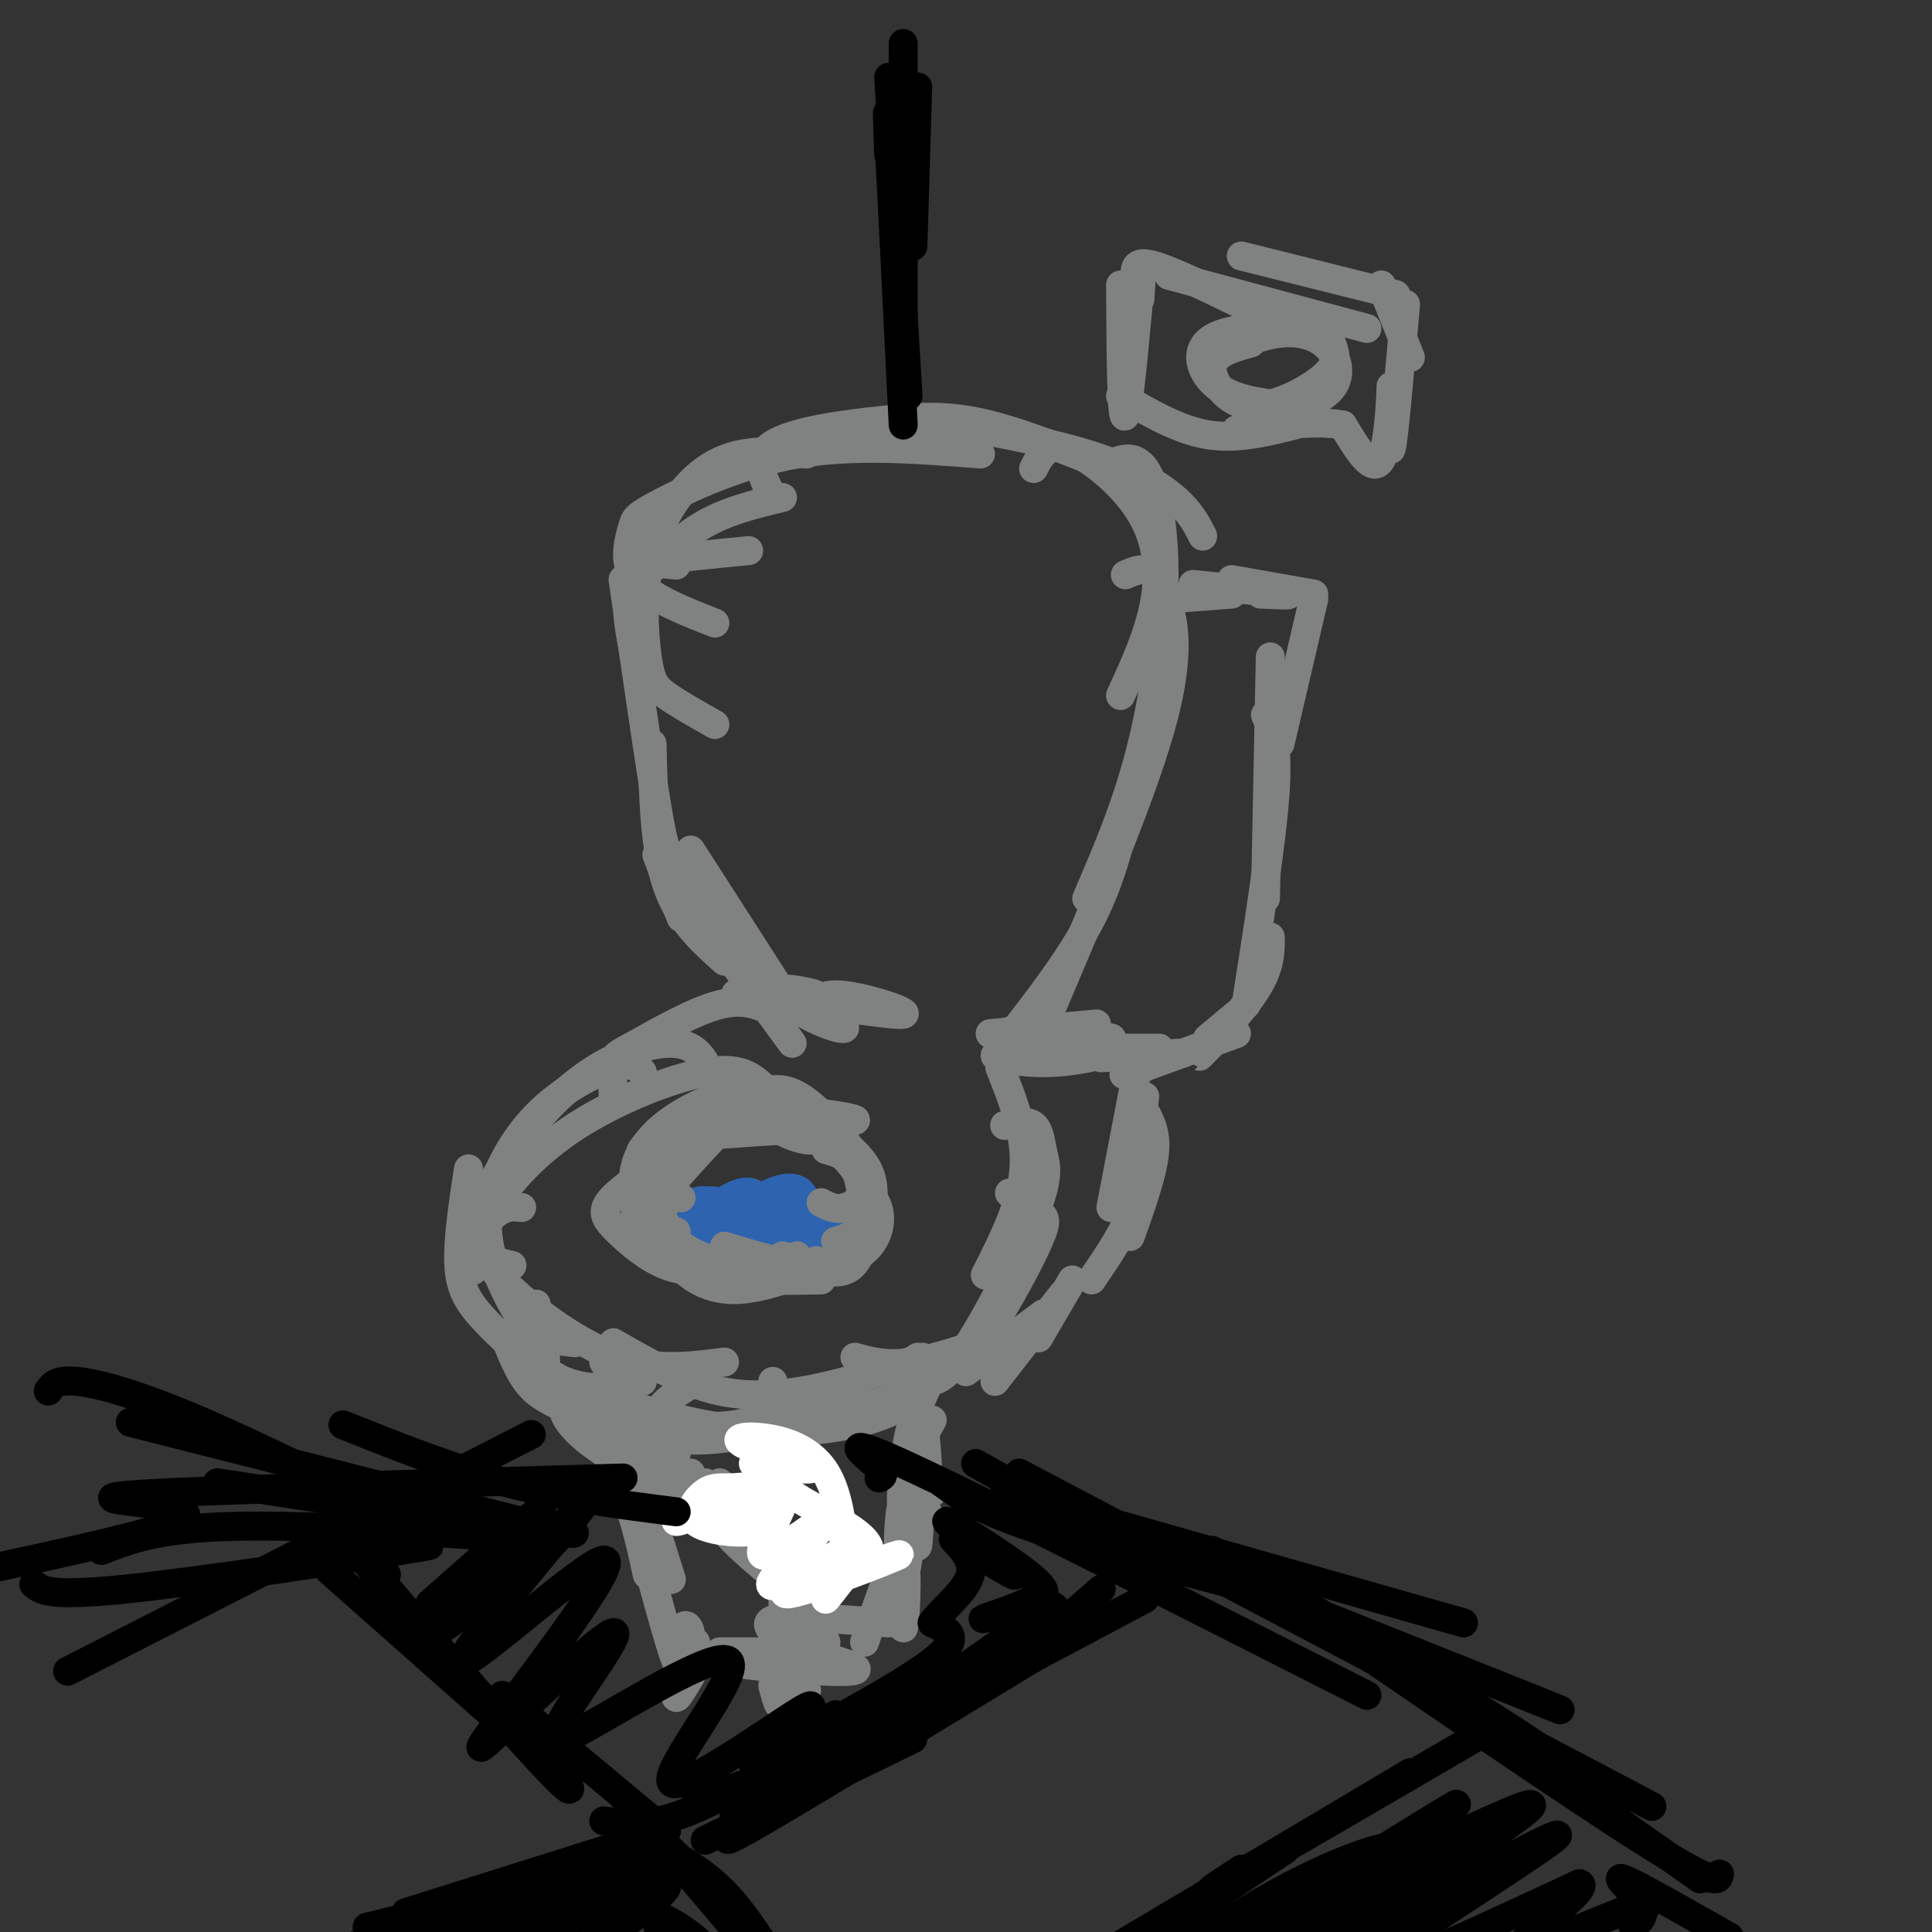 <svg viewBox='0 0 400 400' version='1.1' xmlns='http://www.w3.org/2000/svg' xmlns:xlink='http://www.w3.org/1999/xlink'><rect x="0" y="0" width="400" height="400" fill="#333333" stroke="none"/><g fill='none' stroke='rgb(128,130,130)' stroke-width='6' stroke-linecap='round' stroke-linejoin='round'><path d='M141,190c0.000,0.000 -5.000,-13.000 -5,-13'/><path d='M150,199c-4.750,-4.250 -9.500,-8.500 -12,-16c-2.500,-7.500 -2.750,-18.250 -3,-29'/><path d='M148,187c-3.089,-3.089 -6.178,-6.178 -8,-8c-1.822,-1.822 -2.378,-2.378 -4,-12c-1.622,-9.622 -4.311,-28.311 -7,-47'/><path d='M132,139c-0.929,-4.571 -1.857,-9.143 -2,-12c-0.143,-2.857 0.500,-4.000 3,-7c2.500,-3.000 6.857,-7.857 12,-11c5.143,-3.143 11.071,-4.571 17,-6'/><path d='M140,117c-2.750,-0.250 -5.500,-0.500 -3,-1c2.500,-0.500 10.250,-1.250 18,-2'/><path d='M148,150c-3.817,-2.156 -7.633,-4.313 -10,-6c-2.367,-1.687 -3.284,-2.906 -4,-8c-0.716,-5.094 -1.231,-14.064 1,-22c2.231,-7.936 7.209,-14.839 13,-18c5.791,-3.161 12.396,-2.581 19,-2'/><path d='M148,129c-4.903,-1.936 -9.806,-3.873 -13,-6c-3.194,-2.127 -4.679,-4.446 -5,-7c-0.321,-2.554 0.522,-5.344 1,-7c0.478,-1.656 0.590,-2.176 6,-5c5.410,-2.824 16.117,-7.950 28,-10c11.883,-2.050 24.941,-1.025 38,0'/><path d='M160,103c-2.125,-4.119 -4.250,-8.238 0,-11c4.250,-2.762 14.875,-4.167 23,-5c8.125,-0.833 13.750,-1.095 22,1c8.250,2.095 19.125,6.548 30,11'/><path d='M189,92c-0.191,-1.568 -0.383,-3.136 0,-4c0.383,-0.864 1.340,-1.026 8,0c6.660,1.026 19.024,3.238 28,6c8.976,2.762 14.565,6.075 18,9c3.435,2.925 4.718,5.463 6,8'/><path d='M214,97c1.393,-2.708 2.786,-5.417 7,-4c4.214,1.417 11.250,6.958 15,13c3.750,6.042 4.214,12.583 3,19c-1.214,6.417 -4.107,12.708 -7,19'/><path d='M228,97c3.268,-1.708 6.536,-3.417 9,0c2.464,3.417 4.125,11.958 4,23c-0.125,11.042 -2.036,24.583 -5,36c-2.964,11.417 -6.982,20.708 -11,30'/><path d='M233,119c1.375,-0.601 2.750,-1.202 4,-1c1.250,0.202 2.375,1.208 4,5c1.625,3.792 3.750,10.369 0,25c-3.750,14.631 -13.375,37.315 -23,60'/><path d='M234,165c-1.833,8.250 -3.667,16.500 -8,25c-4.333,8.500 -11.167,17.250 -18,26'/><path d='M143,176c0.000,0.000 18.000,28.000 18,28'/><path d='M144,187c-3.667,-4.417 -7.333,-8.833 -4,-4c3.333,4.833 13.667,18.917 24,33'/><path d='M161,210c-3.298,-1.679 -6.595,-3.357 -12,-2c-5.405,1.357 -12.917,5.750 -17,8c-4.083,2.250 -4.738,2.357 -5,4c-0.262,1.643 -0.131,4.821 0,8'/><path d='M158,225c-2.408,-2.142 -4.817,-4.284 -12,-3c-7.183,1.284 -19.142,5.994 -28,12c-8.858,6.006 -14.616,13.309 -17,18c-2.384,4.691 -1.396,6.769 0,8c1.396,1.231 3.198,1.616 5,2'/><path d='M147,222c-1.458,-2.958 -2.917,-5.917 -8,-6c-5.083,-0.083 -13.792,2.708 -22,10c-8.208,7.292 -15.917,19.083 -19,26c-3.083,6.917 -1.542,8.958 0,11'/><path d='M133,222c-1.050,-1.070 -2.101,-2.140 -6,-1c-3.899,1.140 -10.647,4.491 -16,10c-5.353,5.509 -9.311,13.178 -10,20c-0.689,6.822 1.891,12.798 4,17c2.109,4.202 3.745,6.629 6,8c2.255,1.371 5.127,1.685 8,2'/><path d='M108,250c-1.531,-0.169 -3.062,-0.338 -5,1c-1.938,1.338 -4.282,4.183 -3,8c1.282,3.817 6.191,8.604 12,13c5.809,4.396 12.517,8.399 19,10c6.483,1.601 12.742,0.801 19,0'/><path d='M111,270c-2.783,2.317 -5.566,4.635 -4,8c1.566,3.365 7.482,7.778 14,11c6.518,3.222 13.640,5.252 20,6c6.360,0.748 11.960,0.214 15,-1c3.040,-1.214 3.520,-3.107 4,-5'/><path d='M105,278c1.190,2.896 2.380,5.793 4,8c1.620,2.207 3.671,3.726 9,6c5.329,2.274 13.935,5.305 22,6c8.065,0.695 15.590,-0.944 21,-3c5.410,-2.056 8.705,-4.528 12,-7'/><path d='M127,278c7.289,4.200 14.578,8.400 22,10c7.422,1.600 14.978,0.600 22,-1c7.022,-1.600 13.511,-3.800 20,-6'/><path d='M207,221c2.750,6.917 5.500,13.833 5,21c-0.500,7.167 -4.250,14.583 -8,22'/><path d='M208,233c2.362,-0.523 4.724,-1.046 6,0c1.276,1.046 1.466,3.662 2,6c0.534,2.338 1.413,4.399 -2,13c-3.413,8.601 -11.118,23.743 -16,30c-4.882,6.257 -6.941,3.628 -9,1'/><path d='M209,247c2.288,1.499 4.576,2.999 6,4c1.424,1.001 1.986,1.504 0,6c-1.986,4.496 -6.518,12.987 -10,18c-3.482,5.013 -5.913,6.550 -10,9c-4.087,2.450 -9.831,5.813 -16,7c-6.169,1.187 -12.763,0.196 -16,-1c-3.237,-1.196 -3.119,-2.598 -3,-4'/><path d='M190,281c0.526,3.939 1.053,7.879 -5,11c-6.053,3.121 -18.684,5.424 -32,4c-13.316,-1.424 -27.316,-6.576 -34,-9c-6.684,-2.424 -6.053,-2.121 -6,-4c0.053,-1.879 -0.474,-5.939 -1,-10'/><path d='M133,286c-5.143,1.119 -10.286,2.238 -16,0c-5.714,-2.238 -12.000,-7.833 -16,-12c-4.000,-4.167 -5.714,-6.905 -6,-12c-0.286,-5.095 0.857,-12.548 2,-20'/><path d='M146,233c0.000,0.000 -17.000,14.000 -17,14'/><path d='M134,241c0.038,6.737 0.077,13.474 -1,13c-1.077,-0.474 -3.268,-8.158 -1,-14c2.268,-5.842 8.995,-9.842 14,-12c5.005,-2.158 8.287,-2.474 10,-2c1.713,0.474 1.856,1.737 2,3'/><path d='M154,233c-2.299,-0.095 -4.598,-0.191 -3,-1c1.598,-0.809 7.093,-2.332 11,-2c3.907,0.332 6.226,2.517 7,4c0.774,1.483 0.003,2.262 -2,2c-2.003,-0.262 -5.238,-1.565 -7,-3c-1.762,-1.435 -2.051,-3.002 3,-3c5.051,0.002 15.443,1.572 14,2c-1.443,0.428 -14.722,-0.286 -28,-1'/><path d='M149,231c-5.000,0.000 -3.500,0.500 -2,1'/><path d='M151,232c-7.648,8.156 -15.295,16.313 -17,20c-1.705,3.687 2.533,2.906 3,0c0.467,-2.906 -2.836,-7.936 -4,-11c-1.164,-3.064 -0.190,-4.161 5,-5c5.190,-0.839 14.595,-1.419 24,-2'/><path d='M160,208c5.199,-0.585 10.399,-1.171 9,-2c-1.399,-0.829 -9.396,-1.903 -9,-1c0.396,0.903 9.183,3.781 8,4c-1.183,0.219 -12.338,-2.223 -15,-3c-2.662,-0.777 3.169,0.112 9,1'/><path d='M162,207c4.126,1.208 9.943,3.727 12,5c2.057,1.273 0.356,1.299 -3,0c-3.356,-1.299 -8.366,-3.923 -4,-4c4.366,-0.077 18.108,2.392 20,2c1.892,-0.392 -8.068,-3.644 -13,-4c-4.932,-0.356 -4.838,2.184 -7,2c-2.162,-0.184 -6.581,-3.092 -11,-6'/></g>
<g fill='none' stroke='rgb(45,99,175)' stroke-width='6' stroke-linecap='round' stroke-linejoin='round'><path d='M143,250c0.976,-0.999 1.951,-1.998 3,-1c1.049,0.998 2.171,3.994 1,4c-1.171,0.006 -4.633,-2.978 -3,-4c1.633,-1.022 8.363,-0.083 10,2c1.637,2.083 -1.818,5.309 -4,6c-2.182,0.691 -3.091,-1.155 -4,-3'/><path d='M146,254c0.488,-1.294 3.709,-3.028 8,-3c4.291,0.028 9.651,1.820 10,3c0.349,1.180 -4.312,1.750 -7,2c-2.688,0.250 -3.401,0.181 -3,-1c0.401,-1.181 1.917,-3.474 6,-4c4.083,-0.526 10.734,0.715 10,2c-0.734,1.285 -8.851,2.615 -11,2c-2.149,-0.615 1.672,-3.176 5,-4c3.328,-0.824 6.164,0.088 9,1'/><path d='M173,252c-0.333,0.767 -5.665,2.186 -10,2c-4.335,-0.186 -7.673,-1.976 -7,-4c0.673,-2.024 5.358,-4.283 8,-4c2.642,0.283 3.241,3.107 2,5c-1.241,1.893 -4.321,2.855 -6,2c-1.679,-0.855 -1.955,-3.528 -3,-5c-1.045,-1.472 -2.858,-1.742 -6,0c-3.142,1.742 -7.612,5.498 -8,8c-0.388,2.502 3.306,3.751 7,5'/><path d='M150,261c2.715,0.738 6.001,0.085 3,0c-3.001,-0.085 -12.289,0.400 -9,1c3.289,0.600 19.155,1.315 27,0c7.845,-1.315 7.670,-4.662 7,-7c-0.670,-2.338 -1.835,-3.669 -3,-5'/><path d='M175,250c-2.274,0.738 -6.459,5.085 -9,7c-2.541,1.915 -3.437,1.400 -4,0c-0.563,-1.400 -0.792,-3.685 1,-4c1.792,-0.315 5.604,1.338 6,3c0.396,1.662 -2.624,3.332 -5,3c-2.376,-0.332 -4.107,-2.666 -4,-4c0.107,-1.334 2.054,-1.667 4,-2'/><path d='M164,253c2.327,0.676 6.146,3.365 5,5c-1.146,1.635 -7.257,2.214 -12,2c-4.743,-0.214 -8.117,-1.222 -7,-3c1.117,-1.778 6.724,-4.325 8,-4c1.276,0.325 -1.778,3.521 -5,4c-3.222,0.479 -6.611,-1.761 -10,-4'/></g>
<g fill='none' stroke='rgb(128,130,130)' stroke-width='6' stroke-linecap='round' stroke-linejoin='round'><path d='M141,248c-2.044,-0.356 -4.089,-0.711 -4,2c0.089,2.711 2.311,8.489 5,11c2.689,2.511 5.844,1.756 9,1'/><path d='M138,249c-2.375,-0.208 -4.750,-0.417 -4,2c0.750,2.417 4.625,7.458 9,10c4.375,2.542 9.250,2.583 13,2c3.750,-0.583 6.375,-1.792 9,-3'/><path d='M141,258c0.511,1.889 1.022,3.778 2,5c0.978,1.222 2.422,1.778 7,2c4.578,0.222 12.289,0.111 20,0'/><path d='M150,263c4.417,1.167 8.833,2.333 12,2c3.167,-0.333 5.083,-2.167 7,-4'/><path d='M160,232c1.655,-0.637 3.310,-1.274 7,1c3.690,2.274 9.417,7.458 11,11c1.583,3.542 -0.976,5.440 -3,6c-2.024,0.560 -3.512,-0.220 -5,-1'/><path d='M158,226c2.446,-0.542 4.893,-1.083 9,2c4.107,3.083 9.875,9.792 12,15c2.125,5.208 0.607,8.917 -1,11c-1.607,2.083 -3.304,2.542 -5,3'/><path d='M165,230c5.732,3.607 11.464,7.214 14,11c2.536,3.786 1.875,7.750 1,12c-0.875,4.250 -1.964,8.786 -5,10c-3.036,1.214 -8.018,-0.893 -13,-3'/><path d='M178,245c1.774,1.744 3.548,3.488 4,6c0.452,2.512 -0.417,5.792 -3,8c-2.583,2.208 -6.881,3.345 -12,3c-5.119,-0.345 -11.060,-2.173 -17,-4'/><path d='M165,263c-7.250,-0.333 -14.500,-0.667 -20,-3c-5.500,-2.333 -9.250,-6.667 -13,-11'/><path d='M136,241c-4.226,2.905 -8.452,5.810 -10,8c-1.548,2.190 -0.417,3.667 2,6c2.417,2.333 6.119,5.524 10,7c3.881,1.476 7.940,1.238 12,1'/><path d='M140,255c-0.822,1.711 -1.644,3.422 0,6c1.644,2.578 5.756,6.022 12,6c6.244,-0.022 14.622,-3.511 23,-7'/><path d='M171,238c2.333,0.667 4.667,1.333 6,4c1.333,2.667 1.667,7.333 2,12'/><path d='M242,124c0.000,0.000 13.000,-1.000 13,-1'/><path d='M247,121c8.333,0.833 16.667,1.667 19,2c2.333,0.333 -1.333,0.167 -5,0'/><path d='M255,120c0.000,0.000 17.000,3.000 17,3'/><path d='M272,124c0.000,0.000 -7.000,30.000 -7,30'/><path d='M263,136c0.000,0.000 -1.000,50.000 -1,50'/><path d='M262,148c1.333,3.000 2.667,6.000 2,16c-0.667,10.000 -3.333,27.000 -6,44'/><path d='M263,194c0.022,3.133 0.044,6.267 -3,11c-3.044,4.733 -9.156,11.067 -11,13c-1.844,1.933 0.578,-0.533 3,-3'/><path d='M256,210c0.000,0.000 -6.000,5.000 -6,5'/><path d='M256,214c-9.417,3.417 -18.833,6.833 -22,8c-3.167,1.167 -0.083,0.083 3,-1'/><path d='M245,218c0.000,0.000 -17.000,1.000 -17,1'/><path d='M240,217c0.000,0.000 -21.000,0.000 -21,0'/><path d='M230,218c-4.659,1.068 -9.318,2.136 -15,2c-5.682,-0.136 -12.386,-1.475 -7,-2c5.386,-0.525 22.863,-0.235 26,0c3.137,0.235 -8.066,0.413 -16,0c-7.934,-0.413 -12.598,-1.419 -8,-2c4.598,-0.581 18.456,-0.737 20,-1c1.544,-0.263 -9.228,-0.631 -20,-1'/><path d='M210,214c-3.000,-0.333 -0.500,-0.667 2,-1'/><path d='M227,212c0.000,0.000 -22.000,2.000 -22,2'/><path d='M237,227c0.000,0.000 -2.000,17.000 -2,17'/><path d='M235,224c0.000,0.000 -5.000,26.000 -5,26'/><path d='M237,230c1.250,2.333 2.500,4.667 2,9c-0.500,4.333 -2.750,10.667 -5,17'/><path d='M237,232c-0.083,5.750 -0.167,11.500 -2,17c-1.833,5.500 -5.417,10.750 -9,16'/><path d='M144,286c-3.667,2.250 -7.333,4.500 -8,7c-0.667,2.500 1.667,5.250 4,8'/><path d='M125,282c0.000,0.000 16.000,24.000 16,24'/><path d='M125,288c3.000,5.356 6.000,10.711 10,15c4.000,4.289 9.000,7.511 11,8c2.000,0.489 1.000,-1.756 0,-4'/><path d='M119,289c-1.500,0.857 -3.000,1.714 -2,4c1.000,2.286 4.500,6.000 12,10c7.500,4.000 19.000,8.286 23,9c4.000,0.714 0.500,-2.143 -3,-5'/><path d='M143,305c1.583,3.833 3.167,7.667 7,12c3.833,4.333 9.917,9.167 16,14'/><path d='M160,315c0.000,0.000 11.000,25.000 11,25'/><path d='M161,323c0.000,0.000 6.000,27.000 6,27'/><path d='M162,323c0.167,11.833 0.333,23.667 0,28c-0.333,4.333 -1.167,1.167 -2,-2'/><path d='M129,288c0.000,0.000 7.000,33.000 7,33'/><path d='M127,296c-1.000,-5.583 -2.000,-11.167 0,-6c2.000,5.167 7.000,21.083 12,37'/><path d='M115,285c4.917,7.083 9.833,14.167 13,21c3.167,6.833 4.583,13.417 6,20'/><path d='M132,316c3.357,12.480 6.715,24.960 8,28c1.285,3.040 0.499,-3.360 1,-6c0.501,-2.640 2.289,-1.518 2,2c-0.289,3.518 -2.654,9.434 -3,11c-0.346,1.566 1.327,-1.217 3,-4'/><path d='M149,342c0.000,0.000 13.000,0.000 13,0'/><path d='M144,340c-0.556,1.378 -1.111,2.756 6,4c7.111,1.244 21.889,2.356 26,2c4.111,-0.356 -2.444,-2.178 -9,-4'/><path d='M160,338c-1.000,-1.333 -2.000,-2.667 2,-3c4.000,-0.333 13.000,0.333 22,1'/><path d='M179,340c3.391,-10.023 6.781,-20.045 8,-18c1.219,2.045 0.266,16.159 0,15c-0.266,-1.159 0.156,-17.589 0,-23c-0.156,-5.411 -0.888,0.197 -1,5c-0.112,4.803 0.397,8.801 1,8c0.603,-0.801 1.302,-6.400 2,-12'/><path d='M189,315c0.262,-4.823 -0.085,-10.880 0,-8c0.085,2.880 0.600,14.699 1,13c0.400,-1.699 0.686,-16.914 1,-22c0.314,-5.086 0.657,-0.043 1,5'/><path d='M192,313c-1.444,1.444 -2.889,2.889 -4,2c-1.111,-0.889 -1.889,-4.111 -1,-8c0.889,-3.889 3.444,-8.444 6,-13'/><path d='M193,309c-1.444,0.889 -2.889,1.778 -4,0c-1.111,-1.778 -1.889,-6.222 -1,-11c0.889,-4.778 3.444,-9.889 6,-15'/><path d='M222,265c0.000,0.000 -7.000,12.000 -7,12'/><path d='M220,268c0.000,0.000 -14.000,18.000 -14,18'/><path d='M216,272c0.000,0.000 -16.000,12.000 -16,12'/><path d='M209,276c-7.333,2.583 -14.667,5.167 -20,6c-5.333,0.833 -8.667,-0.083 -12,-1'/></g>
<g fill='none' stroke='rgb(255,255,255)' stroke-width='6' stroke-linecap='round' stroke-linejoin='round'><path d='M158,316c0.926,-1.198 1.851,-2.397 2,-2c0.149,0.397 -0.479,2.389 -4,3c-3.521,0.611 -9.936,-0.161 -12,-2c-2.064,-1.839 0.223,-4.747 2,-6c1.777,-1.253 3.043,-0.851 6,-1c2.957,-0.149 7.604,-0.848 4,1c-3.604,1.848 -15.458,6.242 -16,6c-0.542,-0.242 10.229,-5.121 21,-10'/><path d='M161,305c-0.693,1.350 -12.926,9.724 -13,10c-0.074,0.276 12.011,-7.545 14,-6c1.989,1.545 -6.116,12.455 -4,13c2.116,0.545 14.454,-9.276 15,-9c0.546,0.276 -10.701,10.650 -13,14c-2.299,3.350 4.351,-0.325 11,-4'/><path d='M171,323c3.785,-1.774 7.747,-4.209 4,-2c-3.747,2.209 -15.202,9.061 -12,9c3.202,-0.061 21.060,-7.036 23,-8c1.940,-0.964 -12.037,4.082 -14,5c-1.963,0.918 8.087,-2.291 8,-6c-0.087,-3.709 -10.311,-7.917 -15,-11c-4.689,-3.083 -3.845,-5.042 -3,-7'/><path d='M162,303c1.596,-0.760 7.086,0.840 5,1c-2.086,0.160 -11.748,-1.120 -11,-1c0.748,0.120 11.905,1.640 12,1c0.095,-0.640 -10.871,-3.440 -14,-5c-3.129,-1.560 1.581,-1.882 6,-1c4.419,0.882 8.548,2.966 11,7c2.452,4.034 3.226,10.017 4,16'/><path d='M175,321c-0.444,4.933 -3.556,9.267 -4,10c-0.444,0.733 1.778,-2.133 4,-5'/></g>
<g fill='none' stroke='rgb(0,0,0)' stroke-width='6' stroke-linecap='round' stroke-linejoin='round'><path d='M115,319c-11.083,-1.250 -22.167,-2.500 -28,-4c-5.833,-1.500 -6.417,-3.250 -7,-5'/><path d='M111,315c6.500,1.667 13.000,3.333 2,2c-11.000,-1.333 -39.500,-5.667 -68,-10'/><path d='M98,318c6.422,0.333 12.844,0.667 3,0c-9.844,-0.667 -35.956,-2.333 -52,-2c-16.044,0.333 -22.022,2.667 -28,5'/><path d='M80,321c7.178,-0.911 14.356,-1.822 3,0c-11.356,1.822 -41.244,6.378 -57,8c-15.756,1.622 -17.378,0.311 -19,-1'/><path d='M10,288c0.822,-1.222 1.644,-2.444 6,-2c4.356,0.444 12.244,2.556 25,8c12.756,5.444 30.378,14.222 48,23'/><path d='M37,297c-7.917,-2.000 -15.833,-4.000 -4,-1c11.833,3.000 43.417,11.000 75,19'/><path d='M71,295c11.250,4.500 22.500,9.000 34,12c11.500,3.000 23.250,4.500 35,6'/><path d='M202,303c0.000,0.000 32.000,18.000 32,18'/><path d='M195,307c3.667,2.667 7.333,5.333 18,9c10.667,3.667 28.333,8.333 46,13'/><path d='M208,309c0.000,0.000 95.000,27.000 95,27'/><path d='M222,313c-10.417,-3.917 -20.833,-7.833 -4,-1c16.833,6.833 60.917,24.417 105,42'/><path d='M251,321c24.083,14.000 48.167,28.000 62,37c13.833,9.000 17.417,13.000 21,17'/><path d='M129,306c-37.893,1.101 -75.786,2.202 -93,3c-17.214,0.798 -13.750,1.292 -8,2c5.750,0.708 13.786,1.631 9,4c-4.786,2.369 -22.393,6.185 -40,10'/><path d='M-3,325c-6.667,1.667 -3.333,0.833 0,0'/><path d='M182,306c0.778,-0.333 1.556,-0.667 -1,-3c-2.556,-2.333 -8.444,-6.667 8,1c16.444,7.667 55.222,27.333 94,47'/><path d='M211,305c0.000,0.000 131.000,69.000 131,69'/><path d='M263,329c30.750,21.083 61.500,42.167 77,52c15.500,9.833 15.750,8.417 16,7'/><path d='M301,353c0.000,0.000 51.000,36.000 51,36'/><path d='M68,325c0.000,0.000 35.000,31.000 35,31'/><path d='M80,326c-5.667,-5.511 -11.333,-11.022 -3,-1c8.333,10.022 30.667,35.578 38,43c7.333,7.422 -0.333,-3.289 -8,-14'/><path d='M104,351c0.000,0.000 30.000,25.000 30,25'/><path d='M125,377c4.250,0.583 8.500,1.167 15,-1c6.500,-2.167 15.250,-7.083 24,-12'/><path d='M146,369c-1.622,1.800 -3.244,3.600 0,3c3.244,-0.600 11.356,-3.600 20,-8c8.644,-4.400 17.822,-10.200 27,-16'/><path d='M173,355c-3.444,1.889 -6.889,3.778 -5,4c1.889,0.222 9.111,-1.222 17,-5c7.889,-3.778 16.444,-9.889 25,-16'/><path d='M197,345c-4.511,2.444 -9.022,4.889 -7,5c2.022,0.111 10.578,-2.111 18,-6c7.422,-3.889 13.711,-9.444 20,-15'/><path d='M89,332c12.311,-10.867 24.622,-21.733 23,-19c-1.622,2.733 -17.178,19.067 -20,23c-2.822,3.933 7.089,-4.533 17,-13'/><path d='M109,323c6.842,-6.336 15.446,-15.676 10,-9c-5.446,6.676 -24.943,29.369 -23,30c1.943,0.631 25.325,-20.800 29,-21c3.675,-0.200 -12.358,20.830 -20,31c-7.642,10.170 -6.894,9.478 0,3c6.894,-6.478 19.933,-18.744 22,-19c2.067,-0.256 -6.838,11.498 -10,17c-3.162,5.502 -0.581,4.751 2,4'/><path d='M119,359c8.749,-4.570 29.622,-17.994 32,-15c2.378,2.994 -13.739,22.405 -12,25c1.739,2.595 21.333,-11.628 27,-15c5.667,-3.372 -2.595,4.106 -7,8c-4.405,3.894 -4.955,4.202 3,0c7.955,-4.202 24.416,-12.915 31,-18c6.584,-5.085 3.292,-6.543 0,-8'/><path d='M193,336c2.269,-3.192 7.943,-7.171 8,-11c0.057,-3.829 -5.501,-7.507 -3,-6c2.501,1.507 13.062,8.198 12,7c-1.062,-1.198 -13.748,-10.284 -14,-11c-0.252,-0.716 11.928,6.938 17,11c5.072,4.062 3.036,4.531 1,5'/><path d='M214,331c-3.467,2.078 -12.636,4.772 -10,4c2.636,-0.772 17.076,-5.011 14,-1c-3.076,4.011 -23.670,16.271 -23,16c0.670,-0.271 22.603,-13.073 22,-12c-0.603,1.073 -23.744,16.021 -30,20c-6.256,3.979 4.372,-3.010 15,-10'/><path d='M202,348c6.333,-4.333 14.667,-10.167 23,-16'/><path d='M237,331c-31.833,16.917 -63.667,33.833 -76,40c-12.333,6.167 -5.167,1.583 2,-3'/><path d='M216,342c-23.822,14.489 -47.644,28.978 -58,35c-10.356,6.022 -7.244,3.578 -6,2c1.244,-1.578 0.622,-2.289 0,-3'/><path d='M189,360c0.000,0.000 -43.000,21.000 -43,21'/><path d='M132,380c5.750,3.000 11.500,6.000 16,10c4.500,4.000 7.750,9.000 11,14'/><path d='M129,372c15.250,18.083 30.500,36.167 36,42c5.500,5.833 1.250,-0.583 -3,-7'/><path d='M132,376c14.250,14.417 28.500,28.833 34,34c5.500,5.167 2.250,1.083 -1,-3'/><path d='M138,384c0.000,0.000 -19.000,5.000 -19,5'/><path d='M138,379c0.000,0.000 -54.000,17.000 -54,17'/><path d='M129,386c0.000,0.000 -53.000,13.000 -53,13'/><path d='M117,389c-30.667,9.750 -61.333,19.500 -73,23c-11.667,3.500 -4.333,0.750 3,-2'/><path d='M132,390c-24.404,8.073 -48.807,16.147 -45,14c3.807,-2.147 35.825,-14.514 35,-12c-0.825,2.514 -34.491,19.907 -34,20c0.491,0.093 35.140,-17.116 46,-21c10.860,-3.884 -2.070,5.558 -15,15'/><path d='M119,406c-0.796,0.619 4.713,-5.334 9,-8c4.287,-2.666 7.353,-2.046 11,0c3.647,2.046 7.874,5.517 8,7c0.126,1.483 -3.851,0.976 -7,-1c-3.149,-1.976 -5.471,-5.422 -2,-4c3.471,1.422 12.736,7.711 22,14'/><path d='M305,360c-21.000,12.250 -42.000,24.500 -50,29c-8.000,4.500 -3.000,1.250 2,-2'/><path d='M292,367c-29.000,17.250 -58.000,34.500 -69,41c-11.000,6.500 -4.000,2.250 3,-2'/><path d='M266,383c0.000,0.000 -63.000,42.000 -63,42'/><path d='M287,383c-11.752,10.212 -23.505,20.424 -28,25c-4.495,4.576 -1.733,3.517 4,0c5.733,-3.517 14.435,-9.492 21,-15c6.565,-5.508 10.991,-10.548 7,-11c-3.991,-0.452 -16.400,3.683 -32,13c-15.600,9.317 -34.392,23.816 -23,18c11.392,-5.816 52.969,-31.947 63,-38c10.031,-6.053 -11.485,7.974 -33,22'/><path d='M266,397c10.583,-4.459 53.540,-26.606 51,-23c-2.540,3.606 -50.578,32.967 -50,34c0.578,1.033 49.771,-26.260 55,-28c5.229,-1.740 -33.506,22.074 -40,28c-6.494,5.926 19.253,-6.037 45,-18'/><path d='M327,390c2.829,0.698 -12.597,11.442 -12,13c0.597,1.558 17.218,-6.069 23,-8c5.782,-1.931 0.725,1.833 0,3c-0.725,1.167 2.882,-0.263 2,-3c-0.882,-2.737 -6.252,-6.782 -4,-6c2.252,0.782 12.126,6.391 22,12'/><path d='M110,297c0.000,0.000 -96.000,49.000 -96,49'/><path d='M190,18c0.000,0.000 -1.000,33.000 -1,33'/><path d='M187,9c0.000,0.000 0.000,69.000 0,69'/><path d='M184,16c0.000,0.000 4.000,66.000 4,66'/><path d='M184,32c-0.250,-6.667 -0.500,-13.333 0,-4c0.500,9.333 1.750,34.667 3,60'/></g>
<g fill='none' stroke='rgb(128,130,130)' stroke-width='6' stroke-linecap='round' stroke-linejoin='round'><path d='M236,62c0.311,-4.867 0.622,-9.733 0,-3c-0.622,6.733 -2.178,25.067 -3,27c-0.822,1.933 -0.911,-12.533 -1,-27'/><path d='M235,57c0.000,-1.583 0.000,-3.167 4,-2c4.000,1.167 12.000,5.083 20,9'/><path d='M242,57c0.000,0.000 41.000,11.000 41,11'/><path d='M257,53c0.000,0.000 32.000,8.000 32,8'/><path d='M286,59c0.000,0.000 6.000,15.000 6,15'/><path d='M291,63c-1.280,14.637 -2.560,29.274 -3,30c-0.440,0.726 -0.042,-12.458 0,-13c0.042,-0.542 -0.274,11.560 -2,15c-1.726,3.440 -4.863,-1.780 -8,-7'/><path d='M278,88c-5.000,-1.000 -13.500,0.000 -22,1'/><path d='M268,88c-6.000,1.500 -12.000,3.000 -18,2c-6.000,-1.000 -12.000,-4.500 -18,-8'/><path d='M259,71c-3.851,1.066 -7.701,2.131 -8,5c-0.299,2.869 2.954,7.541 8,8c5.046,0.459 11.886,-3.297 15,-6c3.114,-2.703 2.503,-4.354 2,-6c-0.503,-1.646 -0.898,-3.287 -6,-4c-5.102,-0.713 -14.912,-0.500 -19,2c-4.088,2.500 -2.454,7.286 1,10c3.454,2.714 8.727,3.357 14,4'/><path d='M266,84c4.380,0.134 8.329,-1.531 10,-4c1.671,-2.469 1.065,-5.742 -1,-8c-2.065,-2.258 -5.590,-3.502 -10,-3c-4.410,0.502 -9.705,2.751 -15,5'/></g>
</svg>